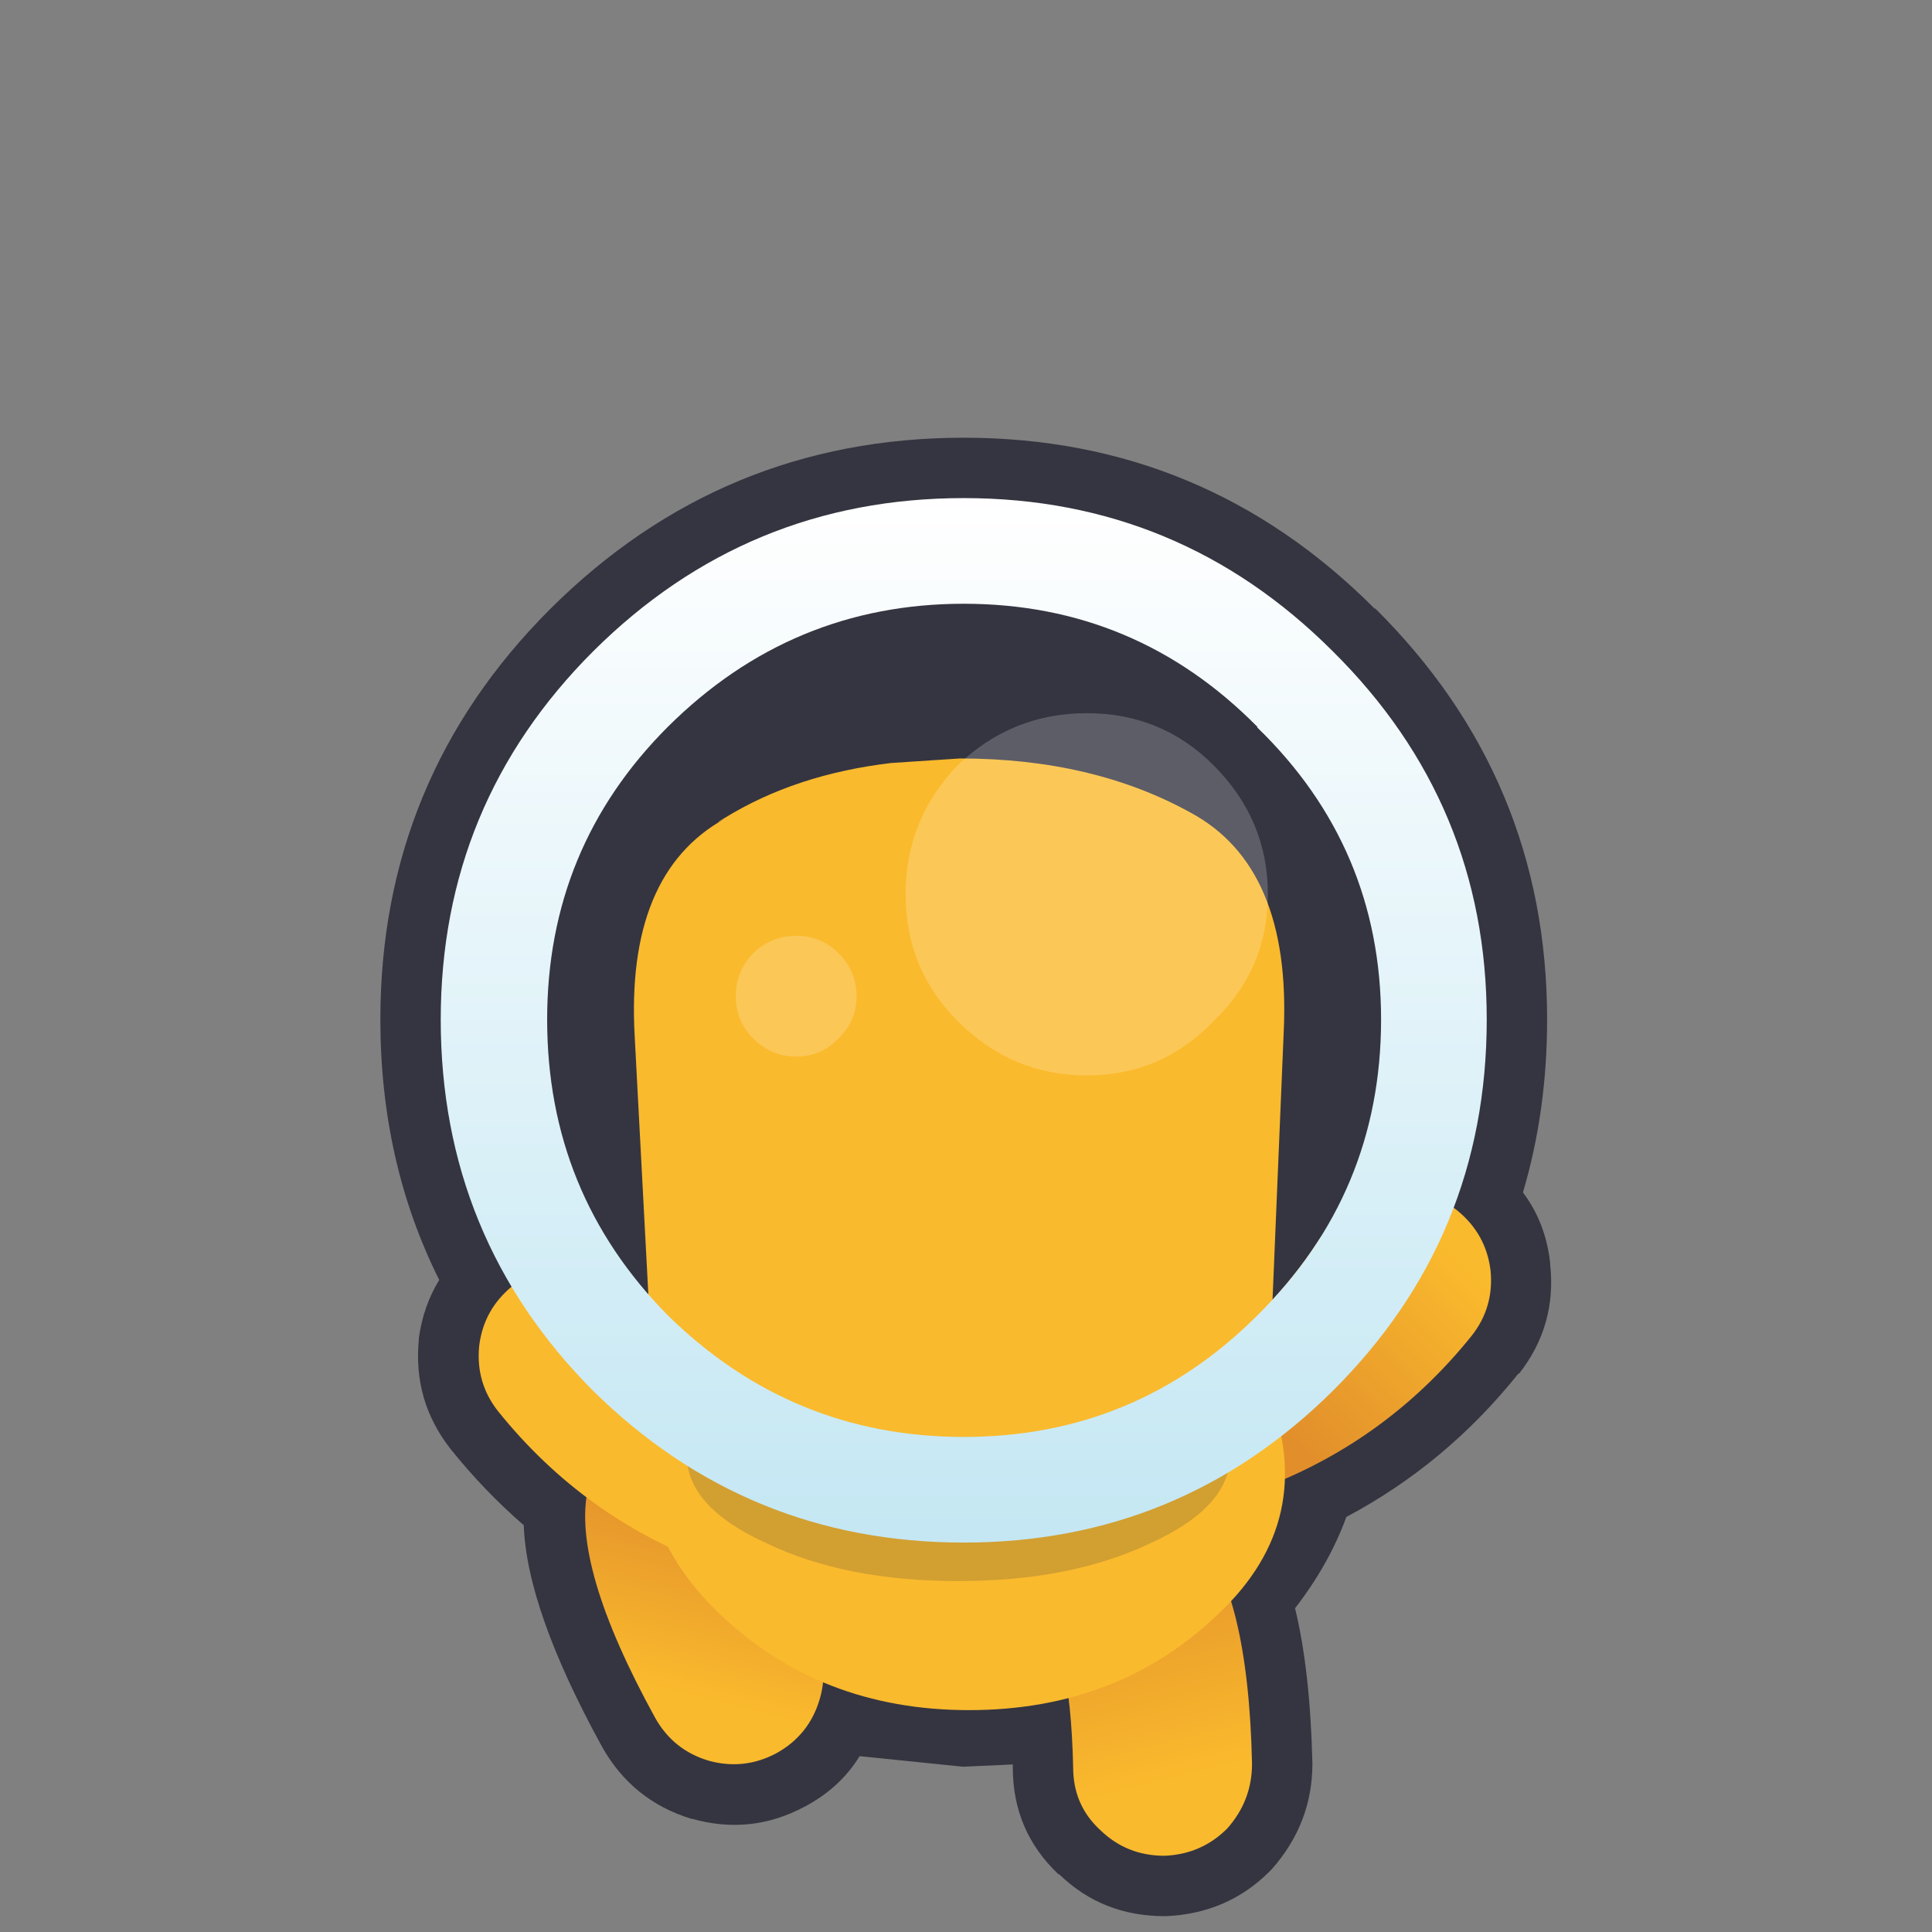 <svg width="128" height="128" xmlns="http://www.w3.org/2000/svg" xmlns:xlink="http://www.w3.org/1999/xlink">
  <rect width="100%" height="100%" fill="#808080" stroke="none"/>
  <defs>
    <linearGradient gradientUnits="userSpaceOnUse" x1="-819.2" x2="819.2" spreadMethod="pad" gradientTransform="matrix(-0.003 -0.01 0.016 -0.004 74.05 110.05)" id="gradient0">
      <stop offset="0" stop-color="#FABA2D"/>
      <stop offset="1" stop-color="#E28F2B"/>
    </linearGradient>
    <linearGradient gradientUnits="userSpaceOnUse" x1="-819.2" x2="819.2" spreadMethod="pad" gradientTransform="matrix(0.002 -0.008 -0.016 -0.004 48.2 106.05)" id="gradient1">
      <stop offset="0" stop-color="#FABA2D"/>
      <stop offset="1" stop-color="#E28F2B"/>
    </linearGradient>
    <linearGradient gradientUnits="userSpaceOnUse" x1="-819.2" x2="819.2" spreadMethod="pad" gradientTransform="matrix(-0.007 0.007 0.009 0.009 91.4 89.6)" id="gradient2">
      <stop offset="0" stop-color="#FABA2D"/>
      <stop offset="1" stop-color="#E28F2B"/>
    </linearGradient>
    <linearGradient gradientUnits="userSpaceOnUse" x1="-819.2" x2="819.2" spreadMethod="pad" gradientTransform="matrix(0 0.042 0.042 0 63.85 67.6)" id="gradient3">
      <stop offset="0" stop-color="#FFFFFF"/>
      <stop offset="1" stop-color="#C4E7F3"/>
    </linearGradient>
  </defs>
  <g>
    <path stroke="none" fill="#353541" d="M63.85 29 Q79.8 29 91.1 40.35 L91.1 40.3 Q102.5 51.6 102.5 67.55 102.5 73.6 100.9 79 102.4 81 102.7 83.65 L102.7 83.75 Q103.15 87.8 100.65 91 L100.6 91 Q95.8 97 89.2 100.5 88.05 103.65 85.8 106.55 86.8 110.65 86.95 116.8 L86.95 116.85 Q86.95 120.8 84.25 123.85 L84.1 124 Q81.35 126.75 77.3 126.95 L77.15 126.95 Q73.05 126.95 70.2 124.2 L70.1 124.15 Q67.1 121.3 67.1 117.1 L67.1 116.9 63.8 117.05 56.95 116.35 Q55.7 118.4 53.4 119.65 L53.3 119.7 Q49.75 121.6 45.85 120.5 L45.8 120.5 Q41.9 119.3 39.9 115.75 34.9 106.65 34.7 101.05 32.1 98.8 29.85 96 27.35 92.8 27.75 88.75 L27.75 88.65 Q28.05 86.5 29.1 84.8 25.2 77 25.2 67.55 25.2 51.6 36.45 40.35 47.85 29 63.85 29"/>
    <path stroke="none" fill="url(#gradient0)" d="M79.2 101.55 Q82.7 105.35 82.95 116.85 82.95 119.3 81.3 121.15 79.6 122.85 77.15 122.95 74.65 122.95 72.9 121.25 71.1 119.6 71.1 117.1 71 112.7 70.4 110.3 68.55 111.25 66.45 110.75 64.1 110.2 62.75 108.1 61.45 106.05 62 103.7 62.55 101.3 64.6 100 74.25 93.8 79.2 101.55"/>
    <path stroke="none" fill="url(#gradient1)" d="M38.95 98.65 Q39.4 89.5 50.85 90 53.3 90.1 54.95 91.9 56.6 93.7 56.5 96.15 56.4 98.6 54.6 100.25 53.05 101.7 50.95 101.85 51.65 104.2 53.8 108.1 55 110.25 54.3 112.6 53.6 114.95 51.45 116.15 49.3 117.3 46.95 116.65 44.6 115.95 43.4 113.8 37.85 103.7 38.95 98.65"/>
    <path stroke="none" fill="#FABA2D" d="M33 93.5 Q31.5 91.6 31.75 89.15 32.05 86.75 33.95 85.2 35.85 83.65 38.25 83.9 40.7 84.2 42.25 86.1 45.95 90.65 51.35 92.6 53.7 93.5 54.7 95.7 55.75 97.95 54.9 100.2 54.05 102.55 51.8 103.55 L47.3 103.75 Q38.75 100.65 33 93.5"/>
    <path stroke="none" fill="url(#gradient2)" d="M97.5 88.5 Q91.75 95.65 83.2 98.75 L78.7 98.55 Q76.45 97.55 75.6 95.2 74.75 92.95 75.8 90.7 76.8 88.5 79.15 87.6 84.55 85.65 88.25 81.1 89.8 79.2 92.25 78.9 94.65 78.65 96.55 80.2 98.45 81.75 98.75 84.15 99 86.6 97.5 88.5"/>
    <path stroke="none" fill="#353541" d="M36.25 67.55 Q36.25 56.15 44.25 48.15 52.45 40 63.85 40 75.25 40 83.3 48.15 L83.3 48.2 Q91.5 56.15 91.5 67.55 91.5 79.05 83.3 87.15 75.25 95.2 63.85 95.2 52.45 95.2 44.25 87.15 36.25 79.05 36.25 67.55"/>
    <path stroke="none" fill="#FABA2D" d="M47.6 106.85 Q41.15 100.65 43.3 92.3 L42.05 68.65 Q41.45 57.9 48 54.25 47.15 54.7 48 54.2 52.7 51.3 59.05 50.55 L63.6 50.25 Q72.4 50.25 78.9 53.85 85.55 57.45 85.05 68.35 L84.05 92.3 Q87.3 100.65 80.8 106.85 74.15 113.3 64.2 113.3 54.3 113.3 47.6 106.85"/>
    <path stroke="none" fill="#353541" fill-opacity="0.2" d="M45.5 96.4 Q45.5 95.8 45.65 95.2 L81.3 95.2 81.5 96.4 Q81.5 99.85 76.2 102.25 70.95 104.75 63.5 104.75 56 104.75 50.8 102.25 45.5 99.85 45.5 96.4"/>
    <path stroke="none" fill="url(#gradient3)" d="M39.3 43.15 Q49.5 33 63.85 33 78.15 33 88.3 43.15 98.5 53.25 98.5 67.55 98.5 82 88.3 92.15 78.15 102.2 63.85 102.2 49.5 102.2 39.3 92.15 29.2 82 29.2 67.55 29.2 53.25 39.3 43.15 M36.25 67.55 Q36.25 79.05 44.25 87.15 52.45 95.2 63.85 95.2 75.25 95.2 83.3 87.15 91.5 79.05 91.5 67.55 91.5 56.15 83.3 48.2 L83.3 48.15 Q75.25 40 63.85 40 52.45 40 44.25 48.15 36.25 56.15 36.25 67.55"/>
    <path stroke="none" fill="#FBC757" d="M56.75 66 Q56.75 67.65 55.55 68.8 54.4 70 52.75 70 51.1 70 49.9 68.8 48.75 67.65 48.75 66 48.75 64.35 49.9 63.15 51.1 62 52.75 62 54.4 62 55.55 63.15 56.75 64.35 56.75 66"/>
    <path stroke="none" fill="#FFFFFF" fill-opacity="0.2" d="M84 59.25 Q84 64.2 80.4 67.65 76.95 71.25 72 71.25 67.05 71.25 63.45 67.65 60 64.2 60 59.25 60 54.3 63.45 50.7 67.05 47.25 72 47.25 76.95 47.25 80.4 50.7 84 54.3 84 59.25"/>
  </g>
</svg>